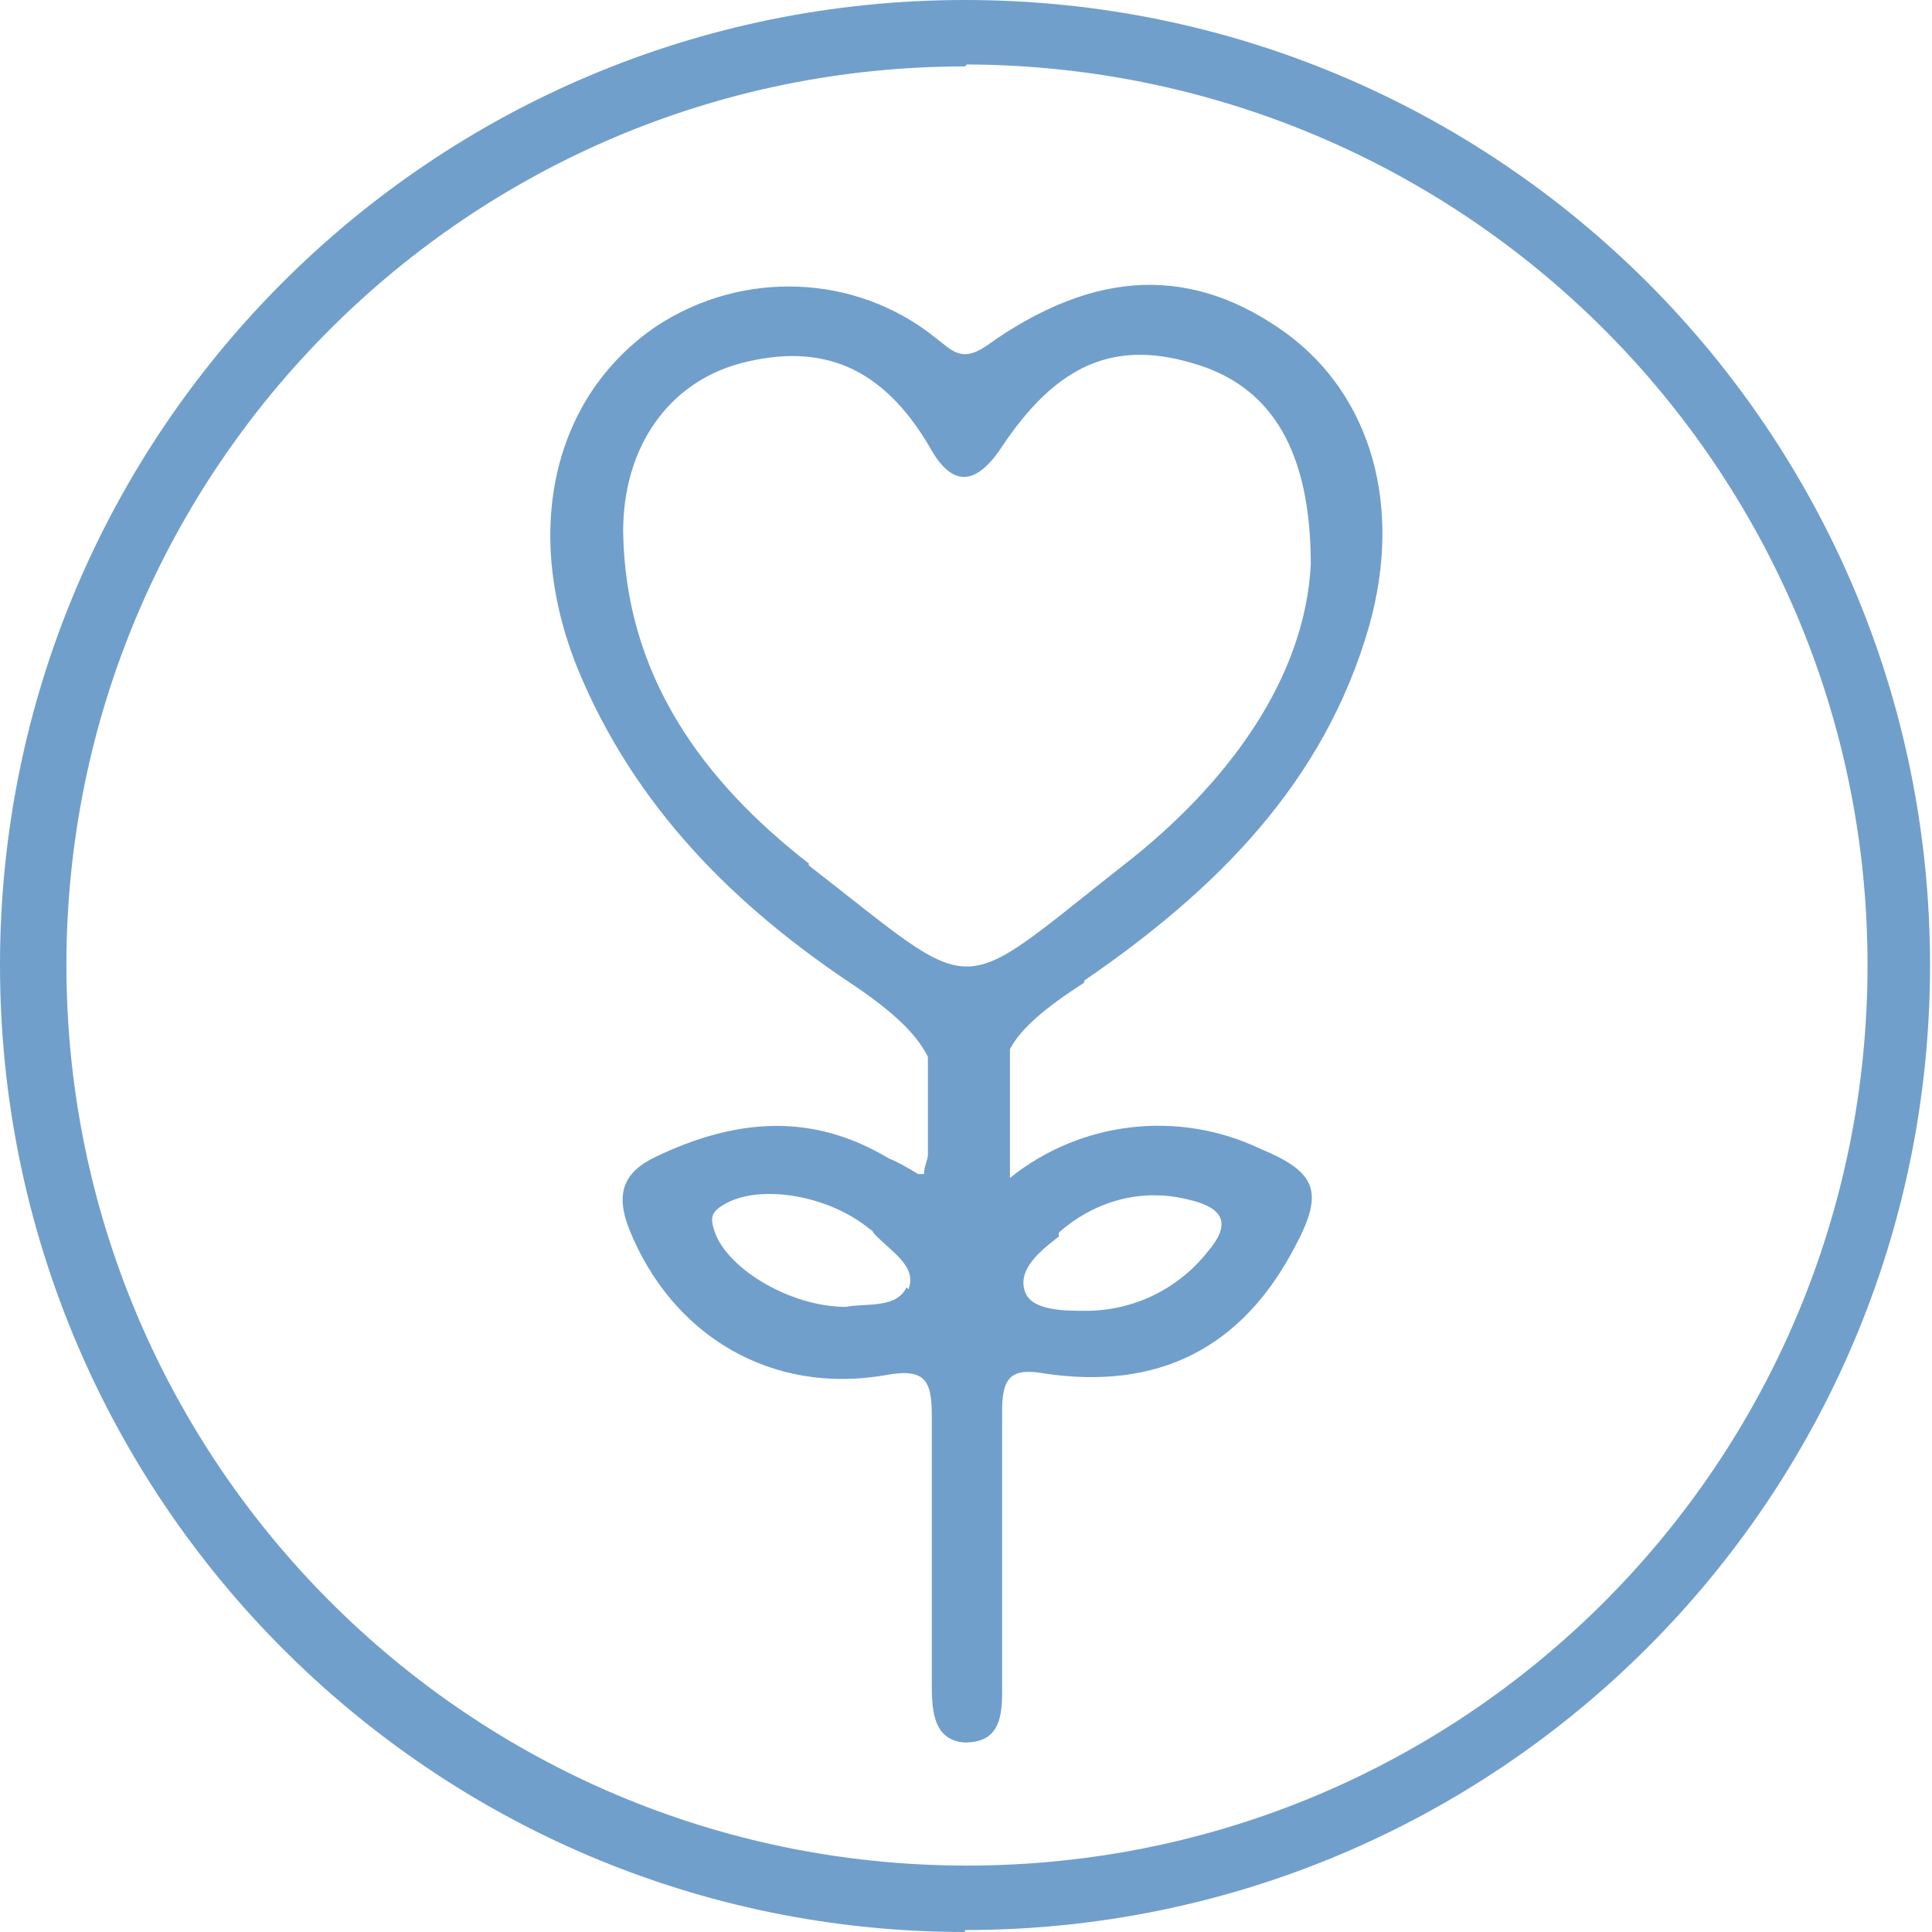 <?xml version="1.0" encoding="UTF-8"?>
<svg xmlns="http://www.w3.org/2000/svg" id="Layer_1" data-name="Layer 1" version="1.1" viewBox="0 0 98.9 98.9">
  <defs>
    <style>
      .cls-1 {
        fill: #719fcb;
        stroke-width: 0px;
      }
    </style>
  </defs>
  <g id="Group_6352" data-name="Group 6352">
    <g id="Group_6319" data-name="Group 6319">
      <g id="Group_6318" data-name="Group 6318">
        <path id="Path_6337" data-name="Path 6337" class="cls-1" d="M55.5,50.2c6.7-4.6,12.3-10.1,14.6-18.2,1.7-6.1.1-11.7-4.2-14.9-4.8-3.5-9.8-3.4-15.4.6-1.3.9-1.8.2-2.6-.4-4.1-3.3-9.9-3.5-14.3-.6-5.3,3.6-6.9,10.5-4,17.6,2.9,7,8,12.1,14.2,16.2,1.9,1.3,3.1,2.4,3.7,3.6v5c0,.3-.2.6-.2,1,0,0-.2,0-.3,0-.5-.3-1-.6-1.5-.8-4-2.4-7.9-2-11.9-.1-1.7.8-2.1,1.9-1.4,3.7,2.2,5.5,7.3,8.5,13.1,7.5,2.1-.4,2.4.3,2.4,2.1,0,4.5,0,9.1,0,13.6,0,1.3,0,3,1.7,3.1,2,0,1.9-1.7,1.9-3.1,0-4.6,0-9.3,0-13.9,0-1.6.4-2.2,2.1-1.9,5.9.9,10.2-1.3,12.9-6.5,1.5-2.8,1.1-3.8-1.8-5-4.2-2-9.2-1.4-12.8,1.5,0,0,0-.2,0-.3v-6.3c.6-1.1,1.8-2.1,3.8-3.4M46.4,65.9c-.5,1.1-2.1.8-3.1,1-2.8,0-6-1.9-6.7-3.8-.2-.6-.3-1,.4-1.4,1.7-1.1,5.3-.6,7.5,1.2,0,0,.2.1.2.2.8.9,2.3,1.7,1.8,2.9M54.2,63.1c1.8-1.6,4.2-2.3,6.6-1.7,1.8.4,2.3,1.2,1,2.7-1.5,1.9-3.8,3-6.2,3-1.1,0-2.7,0-3.1-.9-.5-1.2.8-2.2,1.7-2.9M41.4,44.2c-5.4-4.2-9.4-9.6-9.5-17,0-4.3,2.3-7.6,6-8.6,4.2-1.1,7.3.2,9.7,4.3,1.1,2,2.3,2,3.6.1,2.9-4.4,5.9-5.7,10.2-4.3,3.7,1.2,5.7,4.4,5.7,10.2-.3,5.8-4.2,11.2-9.6,15.4-8.8,6.9-7.2,6.9-16.1,0"></path>
        <path id="Path_6338" data-name="Path 6338" class="cls-1" d="M49.4,98.9C22.1,98.9,0,76.7,0,49.4,0,22.1,22.1,0,49.4,0c27.3,0,49.4,22.1,49.4,49.4,0,27.3-22.1,49.4-49.4,49.4M49.4,3.4C24,3.4,3.4,24,3.4,49.4s20.6,46.1,46.1,46.1,46.1-20.6,46.1-46.1h0c0-25.4-20.6-46-46.1-46.1"></path>
      </g>
    </g>
  </g>
</svg>
